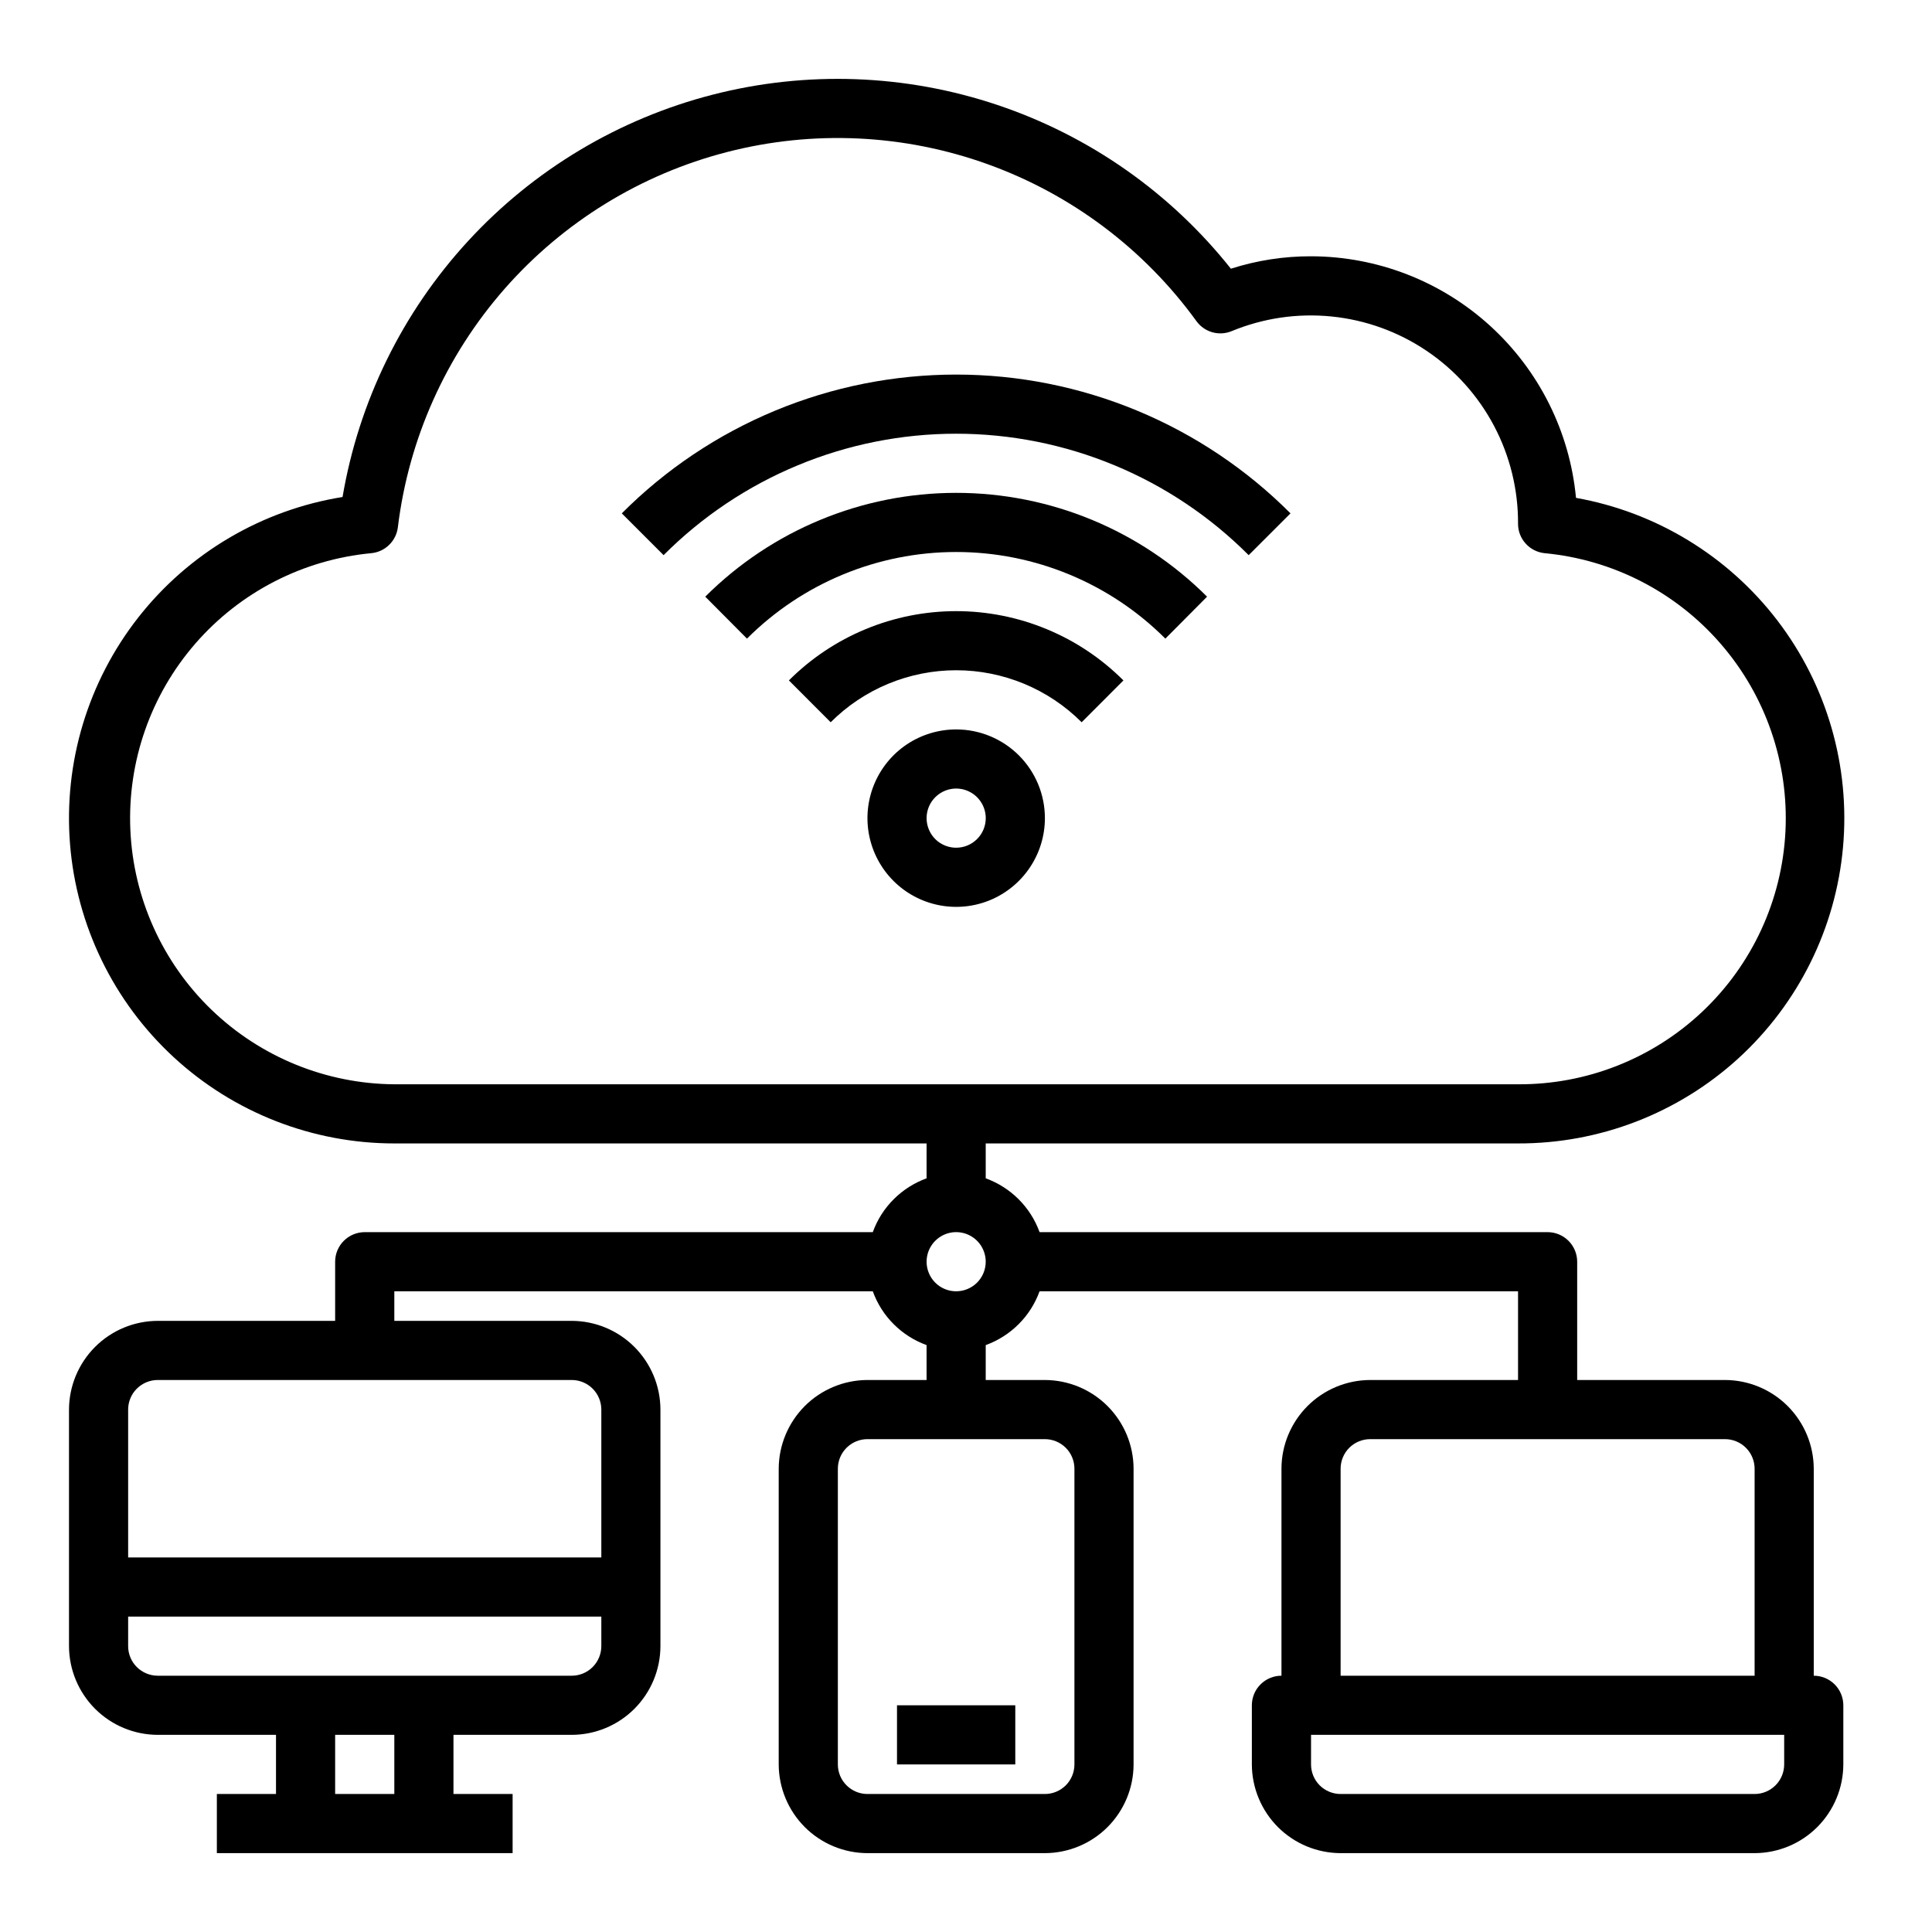 <svg width="49" height="49" viewBox="0 0 49 49" fill="none" xmlns="http://www.w3.org/2000/svg">
<path d="M15.77 13.02L16.83 14.08C17.803 13.104 18.96 12.329 20.233 11.801C21.506 11.272 22.871 11 24.25 11C25.628 11 26.993 11.272 28.267 11.801C29.54 12.329 30.696 13.104 31.669 14.08L32.73 13.02C31.617 11.904 30.296 11.019 28.841 10.415C27.385 9.811 25.825 9.5 24.25 9.5C22.674 9.5 21.114 9.811 19.659 10.415C18.204 11.019 16.882 11.904 15.77 13.02Z" fill="black"/>
<path d="M17.887 15.133L18.945 16.197C20.352 14.79 22.261 14 24.25 14C26.24 14 28.149 14.79 29.556 16.197L30.614 15.133C28.926 13.447 26.637 12.5 24.25 12.5C21.864 12.5 19.575 13.447 17.887 15.133Z" fill="black"/>
<path d="M20.008 17.257L21.068 18.318C21.486 17.9 21.982 17.568 22.528 17.342C23.074 17.116 23.66 16.999 24.251 16.999C24.842 16.999 25.427 17.116 25.973 17.342C26.519 17.568 27.015 17.9 27.433 18.318L28.493 17.257C27.936 16.7 27.275 16.258 26.547 15.957C25.819 15.655 25.038 15.5 24.251 15.5C23.463 15.5 22.682 15.655 21.954 15.957C21.226 16.258 20.565 16.7 20.008 17.257ZM24.251 18.5C23.806 18.5 23.37 18.632 23 18.879C22.631 19.126 22.342 19.478 22.172 19.889C22.002 20.3 21.957 20.753 22.044 21.189C22.131 21.625 22.345 22.026 22.66 22.341C22.974 22.656 23.375 22.87 23.812 22.957C24.248 23.044 24.701 22.999 25.112 22.829C25.523 22.658 25.874 22.37 26.121 22C26.369 21.63 26.501 21.195 26.501 20.75C26.501 20.153 26.264 19.581 25.842 19.159C25.42 18.737 24.847 18.5 24.251 18.5ZM24.251 21.5C24.102 21.5 23.957 21.456 23.834 21.374C23.71 21.291 23.614 21.174 23.558 21.037C23.501 20.9 23.486 20.749 23.515 20.604C23.544 20.458 23.615 20.325 23.72 20.22C23.825 20.115 23.959 20.043 24.104 20.014C24.25 19.985 24.401 20 24.538 20.057C24.675 20.114 24.792 20.21 24.874 20.333C24.957 20.457 25.001 20.602 25.001 20.75C25.001 20.949 24.922 21.14 24.781 21.28C24.64 21.421 24.45 21.5 24.251 21.5Z" fill="black"/>
<path d="M46.001 42.5V37.25C45.999 36.654 45.761 36.083 45.34 35.661C44.918 35.239 44.347 35.002 43.751 35H40.001V32C40.001 31.801 39.921 31.61 39.781 31.47C39.64 31.329 39.449 31.25 39.251 31.25H26.366C26.252 30.936 26.071 30.651 25.835 30.416C25.599 30.18 25.314 29.999 25 29.885V29H38.501C40.565 29.006 42.557 28.238 44.083 26.848C45.609 25.457 46.558 23.544 46.743 21.488C46.928 19.431 46.334 17.38 45.081 15.74C43.827 14.1 42.003 12.989 39.971 12.627C39.813 10.953 39.037 9.398 37.794 8.265C36.552 7.132 34.932 6.503 33.251 6.5C32.561 6.498 31.875 6.605 31.218 6.815C29.688 4.888 27.632 3.446 25.299 2.663C22.967 1.88 20.458 1.789 18.075 2.401C15.692 3.014 13.537 4.303 11.871 6.114C10.205 7.925 9.1 10.179 8.688 12.605C6.64 12.935 4.792 14.024 3.511 15.655C2.23 17.287 1.611 19.341 1.776 21.408C1.942 23.476 2.88 25.405 4.404 26.812C5.928 28.219 7.926 29 10.001 29H23.5V29.885C23.187 29.999 22.902 30.18 22.666 30.416C22.43 30.651 22.249 30.936 22.136 31.25H9.25C9.052 31.25 8.861 31.329 8.72 31.47C8.579 31.61 8.5 31.801 8.5 32V33.5H4C3.404 33.502 2.833 33.739 2.411 34.161C1.99 34.583 1.752 35.154 1.75 35.75V41.75C1.752 42.346 1.99 42.917 2.411 43.339C2.833 43.761 3.404 43.998 4 44H7V45.5H5.5V47H13.001V45.5H11.501V44H14.501C15.097 43.998 15.668 43.761 16.09 43.339C16.511 42.917 16.749 42.346 16.75 41.75V35.75C16.749 35.154 16.511 34.583 16.09 34.161C15.668 33.739 15.097 33.502 14.501 33.5H10.001V32.75H22.136C22.249 33.064 22.43 33.349 22.666 33.584C22.902 33.82 23.187 34.001 23.5 34.115V35H22C21.404 35.002 20.833 35.239 20.411 35.661C19.99 36.083 19.752 36.654 19.75 37.25V44.75C19.752 45.346 19.99 45.917 20.411 46.339C20.833 46.761 21.404 46.998 22 47H26.5C27.097 46.998 27.668 46.761 28.09 46.339C28.511 45.917 28.749 45.346 28.75 44.75V37.25C28.749 36.654 28.511 36.083 28.09 35.661C27.668 35.239 27.097 35.002 26.5 35H25V34.115C25.314 34.001 25.599 33.82 25.835 33.584C26.071 33.349 26.252 33.064 26.366 32.75H38.501V35H34.751C34.154 35.002 33.583 35.239 33.161 35.661C32.74 36.083 32.502 36.654 32.501 37.25V42.5C32.302 42.5 32.111 42.579 31.97 42.72C31.829 42.86 31.75 43.051 31.75 43.25V44.75C31.752 45.346 31.99 45.917 32.411 46.339C32.833 46.761 33.404 46.998 34.001 47H44.501C45.097 46.998 45.668 46.761 46.09 46.339C46.511 45.917 46.749 45.346 46.751 44.75V43.25C46.751 43.051 46.671 42.86 46.531 42.72C46.39 42.579 46.199 42.5 46.001 42.5ZM10.001 45.5H8.5V44H10.001V45.5ZM15.251 41.75C15.251 41.949 15.171 42.14 15.031 42.28C14.89 42.421 14.699 42.5 14.501 42.5H4C3.802 42.5 3.611 42.421 3.47 42.28C3.329 42.14 3.25 41.949 3.25 41.75V41H15.251V41.75ZM14.501 35C14.699 35 14.89 35.079 15.031 35.22C15.171 35.36 15.251 35.551 15.251 35.75V39.5H3.25V35.75C3.25 35.551 3.329 35.36 3.47 35.22C3.611 35.079 3.802 35 4 35H14.501ZM10.001 27.5C8.269 27.488 6.609 26.81 5.363 25.609C4.117 24.407 3.381 22.773 3.306 21.043C3.231 19.314 3.823 17.621 4.96 16.316C6.097 15.011 7.692 14.193 9.415 14.03C9.587 14.014 9.747 13.94 9.87 13.819C9.993 13.699 10.071 13.541 10.091 13.37C10.365 11.129 11.309 9.022 12.798 7.325C14.288 5.628 16.254 4.419 18.44 3.856C20.627 3.292 22.932 3.401 25.056 4.167C27.18 4.933 29.024 6.321 30.348 8.15C30.448 8.285 30.59 8.383 30.751 8.428C30.913 8.473 31.085 8.462 31.241 8.397C32.041 8.067 32.911 7.94 33.773 8.027C34.636 8.114 35.463 8.413 36.181 8.897C36.9 9.381 37.487 10.035 37.892 10.801C38.297 11.567 38.506 12.421 38.501 13.287C38.501 13.473 38.571 13.651 38.696 13.788C38.82 13.925 38.991 14.011 39.175 14.03C40.907 14.193 42.508 15.018 43.645 16.333C44.783 17.648 45.37 19.351 45.283 21.088C45.196 22.825 44.442 24.46 43.178 25.655C41.915 26.849 40.239 27.51 38.501 27.5H10.001ZM26.5 36.5C26.699 36.5 26.89 36.579 27.031 36.72C27.171 36.86 27.25 37.051 27.25 37.25V44.75C27.25 44.949 27.171 45.14 27.031 45.28C26.89 45.421 26.699 45.5 26.5 45.5H22C21.802 45.5 21.611 45.421 21.47 45.28C21.329 45.14 21.25 44.949 21.25 44.75V37.25C21.25 37.051 21.329 36.86 21.47 36.72C21.611 36.579 21.802 36.5 22 36.5H26.5ZM24.25 32.75C24.102 32.75 23.957 32.706 23.834 32.624C23.71 32.541 23.614 32.424 23.558 32.287C23.501 32.15 23.486 31.999 23.515 31.854C23.544 31.708 23.615 31.575 23.72 31.47C23.825 31.365 23.959 31.293 24.104 31.264C24.25 31.235 24.4 31.25 24.538 31.307C24.674 31.364 24.792 31.46 24.874 31.583C24.956 31.707 25 31.852 25 32C25 32.199 24.921 32.39 24.781 32.53C24.64 32.671 24.449 32.75 24.25 32.75ZM34.001 37.25C34.001 37.051 34.08 36.86 34.22 36.72C34.361 36.579 34.552 36.5 34.751 36.5H43.751C43.949 36.5 44.14 36.579 44.281 36.72C44.421 36.86 44.501 37.051 44.501 37.25V42.5H34.001V37.25ZM45.251 44.75C45.251 44.949 45.171 45.14 45.031 45.28C44.89 45.421 44.699 45.5 44.501 45.5H34.001C33.802 45.5 33.611 45.421 33.47 45.28C33.33 45.14 33.251 44.949 33.251 44.75V44H45.251V44.75Z" fill="black"/>
<path d="M22.75 43.25H25.75V44.75H22.75V43.25Z" fill="black"/>
</svg>
